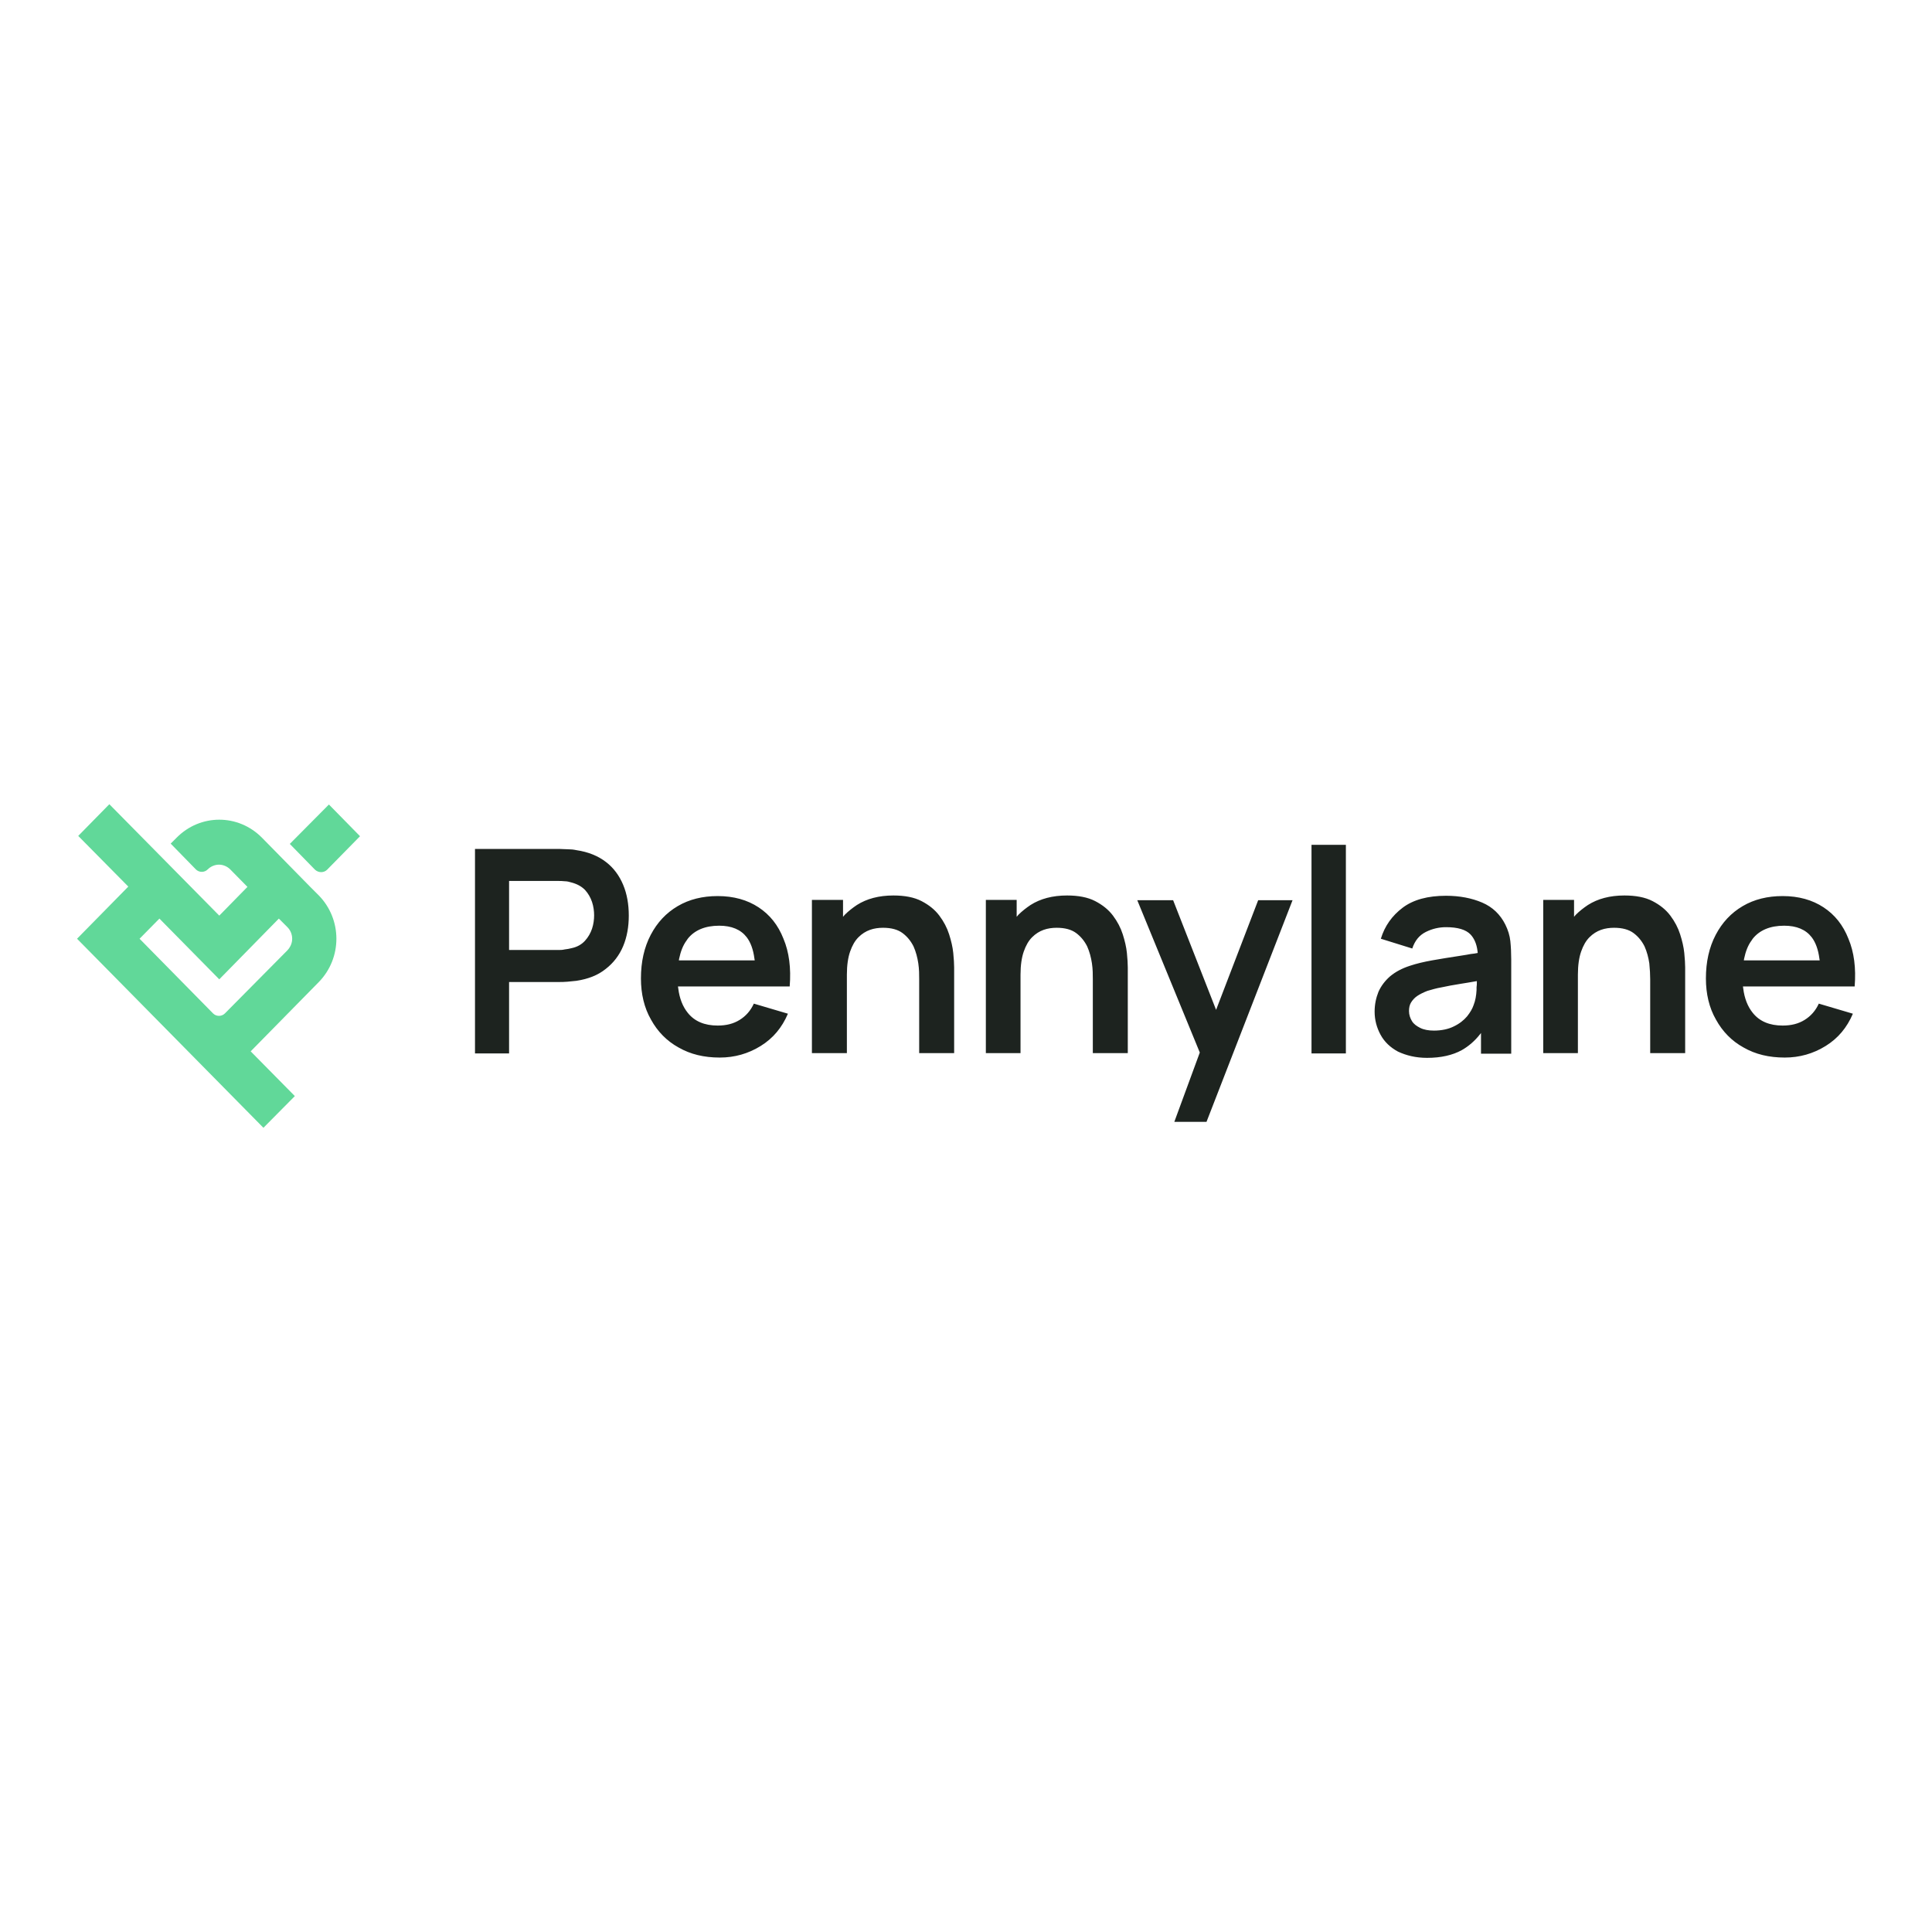 <?xml version="1.0" encoding="utf-8"?>
<!-- Generator: Adobe Illustrator 19.2.1, SVG Export Plug-In . SVG Version: 6.00 Build 0)  -->
<svg version="1.1" id="layer" xmlns="http://www.w3.org/2000/svg" xmlns:xlink="http://www.w3.org/1999/xlink" x="0px" y="0px"
	 viewBox="0 0 652 652" style="enable-background:new 0 0 652 652;" xml:space="preserve">
<style type="text/css">
	.st0{fill:#1D231F;}
	.st1{fill:#61D899;}
</style>
<path class="st0" d="M171.8,355.5v-24.1h17.1c0.6,0,1.5,0,2.6-0.1c1.1-0.1,2.1-0.2,3-0.3c4-0.6,7.3-1.9,9.9-4c2.6-2,4.6-4.6,5.9-7.7
	c1.3-3.1,1.9-6.6,1.9-10.3c0-3.8-0.6-7.3-1.9-10.4c-1.3-3.1-3.2-5.7-5.8-7.7c-2.6-2-5.9-3.4-10-4c-0.9-0.2-1.9-0.3-2.9-0.3
	c-1.1,0-1.9-0.1-2.6-0.1h-28.7v69H171.8z M188.4,320.6h-16.6v-23.3h16.6c0.6,0,1.4,0,2.2,0.1c0.8,0,1.5,0.2,2.2,0.4
	c1.9,0.5,3.4,1.3,4.6,2.5c1.1,1.2,1.9,2.6,2.4,4.1c0.5,1.5,0.7,3.1,0.7,4.5s-0.2,3-0.7,4.5c-0.5,1.5-1.3,2.9-2.4,4.1
	c-1.1,1.2-2.6,2.1-4.6,2.5c-0.7,0.2-1.4,0.3-2.2,0.4C189.8,320.6,189.1,320.6,188.4,320.6z M266.5,332.9c0.5-6.2-0.2-11.6-2.1-16.1
	c-1.8-4.6-4.6-8.1-8.4-10.6c-3.8-2.5-8.4-3.8-13.8-3.8c-5.1,0-9.6,1.1-13.5,3.4c-3.9,2.3-6.9,5.5-9.1,9.7c-2.2,4.2-3.3,9.1-3.3,14.7
	c0,5.2,1.1,9.9,3.4,13.9c2.2,4,5.3,7.2,9.3,9.4c4,2.3,8.6,3.4,13.9,3.4c5,0,9.6-1.3,13.8-3.9c4.2-2.6,7.2-6.2,9.2-10.9l-11.5-3.4
	c-1.1,2.4-2.7,4.2-4.8,5.5c-2.1,1.3-4.5,1.9-7.4,1.9c-4.4,0-7.8-1.4-10.1-4.3c-1.7-2.1-2.8-4.9-3.2-8.2l-0.1-0.7h32H266.5z
	 M254.7,324.1h-25.6l0.1-0.6c0.5-2.4,1.3-4.5,2.5-6.1l0.4-0.6c2.3-2.9,5.9-4.4,10.6-4.4c4.2,0,7.3,1.3,9.3,3.9
	c1.3,1.7,2.2,4.1,2.6,7.2L254.7,324.1z M285.8,355.5v-26.6c0-3.2,0.4-5.8,1.1-7.8c0.7-2,1.6-3.6,2.8-4.8c1.2-1.2,2.5-2,3.9-2.5
	c1.4-0.5,2.9-0.7,4.4-0.7c2.8,0,5,0.6,6.6,1.8c1.6,1.2,2.8,2.7,3.7,4.5c0.8,1.8,1.3,3.7,1.6,5.7s0.3,3.8,0.3,5.4v24.9h11.8v-28.9
	c0-1.2-0.1-2.9-0.3-4.9c-0.2-2-0.7-4.1-1.4-6.3c-0.7-2.2-1.8-4.3-3.3-6.3c-1.5-2-3.5-3.6-6-4.9c-2.5-1.3-5.7-1.9-9.5-1.9
	c-4.9,0-9,1.1-12.3,3.2c-1.5,1-2.9,2.1-4.1,3.3l-0.6,0.7v-5.7H274v51.7H285.8z M344.4,355.5v-26.6c0-3.2,0.4-5.8,1.1-7.8
	c0.7-2,1.6-3.6,2.8-4.8c1.2-1.2,2.5-2,3.9-2.5c1.4-0.5,2.9-0.7,4.4-0.7c2.8,0,5,0.6,6.6,1.8c1.6,1.2,2.8,2.7,3.7,4.5
	c0.8,1.8,1.3,3.7,1.6,5.7s0.3,3.8,0.3,5.4v24.9h11.8v-28.9c0-1.2-0.1-2.9-0.3-4.9c-0.2-2-0.7-4.1-1.4-6.3c-0.7-2.2-1.8-4.3-3.3-6.3
	c-1.5-2-3.5-3.6-6-4.9c-2.5-1.3-5.7-1.9-9.5-1.9c-4.9,0-9,1.1-12.3,3.2c-1.5,1-2.9,2.1-4.1,3.3l-0.6,0.7v-5.7h-10.4v51.7H344.4z
	 M407.2,378.5l29-74.7h-11.6l-14.2,37l-14.5-37h-12.1l21.1,51.4l-8.6,23.4H407.2z M454.2,355.5v-70.4h-11.6v70.4H454.2z M481.6,357
	c4.7,0,8.6-0.9,11.7-2.6c2.3-1.3,4.4-3.1,6.2-5.4l0.3-0.4v7H510v-31.8c0-2.2-0.1-4.3-0.3-6.2c-0.2-1.9-0.8-3.8-1.7-5.6
	c-1.7-3.4-4.3-5.9-7.8-7.4c-3.5-1.5-7.6-2.3-12.2-2.3c-6.1,0-11,1.3-14.6,4c-3.6,2.7-6.1,6.2-7.4,10.5l10.6,3.3
	c0.9-2.7,2.4-4.5,4.6-5.6c2.2-1.1,4.5-1.6,6.8-1.6c3.9,0,6.7,0.8,8.3,2.5c1.2,1.3,2,3.1,2.3,5.4l0.1,0.8l-1.1,0.2
	c-0.9,0.1-1.7,0.2-2.6,0.4l-2.5,0.4c-3.3,0.5-6.4,1-9.2,1.5c-2.8,0.5-5.3,1.1-7.4,1.8c-2.8,0.9-5,2.1-6.8,3.6
	c-1.7,1.5-3,3.2-3.9,5.2c-0.8,2-1.3,4.2-1.3,6.7c0,2.8,0.7,5.4,2,7.8c1.3,2.4,3.3,4.3,5.9,5.7C474.6,356.2,477.8,357,481.6,357z
	 M483.9,347.8c-1.8,0-3.4-0.3-4.6-0.9c-1.2-0.6-2.2-1.3-2.8-2.3c-0.6-1-1-2.1-1-3.4c0-1.1,0.2-2.1,0.7-2.9c0.5-0.8,1.2-1.6,2.1-2.2
	c0.9-0.6,2.1-1.2,3.4-1.7c1.4-0.4,3-0.9,4.8-1.2c1.8-0.4,4-0.8,6.5-1.2c1.4-0.2,3-0.5,4.8-0.8l0.6-0.1l0,0.4c0,0.5,0,1.1-0.1,1.7
	l0,0.9c-0.1,1.9-0.4,3.6-1,5.1c-0.4,1.2-1.1,2.4-2.2,3.8c-1.1,1.3-2.6,2.5-4.5,3.4C488.8,347.3,486.5,347.8,483.9,347.8z
	 M532.5,355.5v-26.6c0-3.2,0.4-5.8,1.1-7.8c0.7-2,1.6-3.6,2.8-4.8c1.2-1.2,2.5-2,3.9-2.5c1.4-0.5,2.9-0.7,4.4-0.7
	c2.8,0,5,0.6,6.6,1.8c1.6,1.2,2.8,2.7,3.7,4.5c0.8,1.8,1.3,3.7,1.6,5.7c0.2,2,0.3,3.8,0.3,5.4v24.9h11.8v-28.9
	c0-1.2-0.1-2.9-0.3-4.9c-0.2-2-0.7-4.1-1.4-6.3c-0.7-2.2-1.8-4.3-3.3-6.3c-1.5-2-3.5-3.6-6-4.9c-2.5-1.3-5.7-1.9-9.5-1.9
	c-4.9,0-9,1.1-12.3,3.2c-1.5,1-2.9,2.1-4.1,3.3l-0.6,0.7v-5.7h-10.4v51.7H532.5z M625.9,332.9c0.5-6.2-0.2-11.6-2.1-16.1
	c-1.8-4.6-4.6-8.1-8.4-10.6c-3.8-2.5-8.4-3.8-13.8-3.8c-5.1,0-9.6,1.1-13.5,3.4c-3.9,2.3-6.9,5.5-9.1,9.7c-2.2,4.2-3.3,9.1-3.3,14.7
	c0,5.2,1.1,9.9,3.4,13.9c2.2,4,5.3,7.2,9.3,9.4c4,2.3,8.6,3.4,13.9,3.4c5,0,9.6-1.3,13.8-3.9c4.2-2.6,7.2-6.2,9.2-10.9l-11.5-3.4
	c-1.1,2.4-2.7,4.2-4.8,5.5s-4.5,1.9-7.4,1.9c-4.4,0-7.8-1.4-10.1-4.3c-1.7-2.1-2.8-4.9-3.2-8.2l-0.1-0.7h32H625.9z M614.1,324.1
	h-25.6l0.1-0.6c0.5-2.4,1.3-4.5,2.5-6.1l0.4-0.6c2.3-2.9,5.9-4.4,10.6-4.4c4.2,0,7.3,1.3,9.3,3.9c1.3,1.7,2.2,4.1,2.6,7.2
	L614.1,324.1z"/>
<path class="st1" d="M104.7,299.3l-10.5-10.7l-5.8-5.9c-8-8.1-20.8-8.1-28.8,0l-2,2l8.5,8.7c1.1,1.1,2.9,1.1,4,0
	c1-1,2.4-1.6,3.8-1.6c1.4,0,2.8,0.6,3.8,1.6l5.8,5.9L74,309l-37.1-37.6l-10.5,10.7l16.9,17.1L26,316.8l62.9,63.8l10.6-10.7
	l-14.9-15.1l23-23.4c7.9-8.1,7.9-21.1,0-29.2L104.7,299.3z M97,320.7L75.9,342c-1.1,1.1-2.9,1.1-4,0l-24.8-25.2l6.7-6.8L74,330.5
	L94.1,310l2.9,2.9c1,1,1.6,2.4,1.6,3.9S98,319.6,97,320.7z M110.4,293.5l11.1-11.3L111,271.5l-13.2,13.3l8.5,8.7
	C107.5,294.6,109.3,294.6,110.4,293.5z"/>
</svg>
